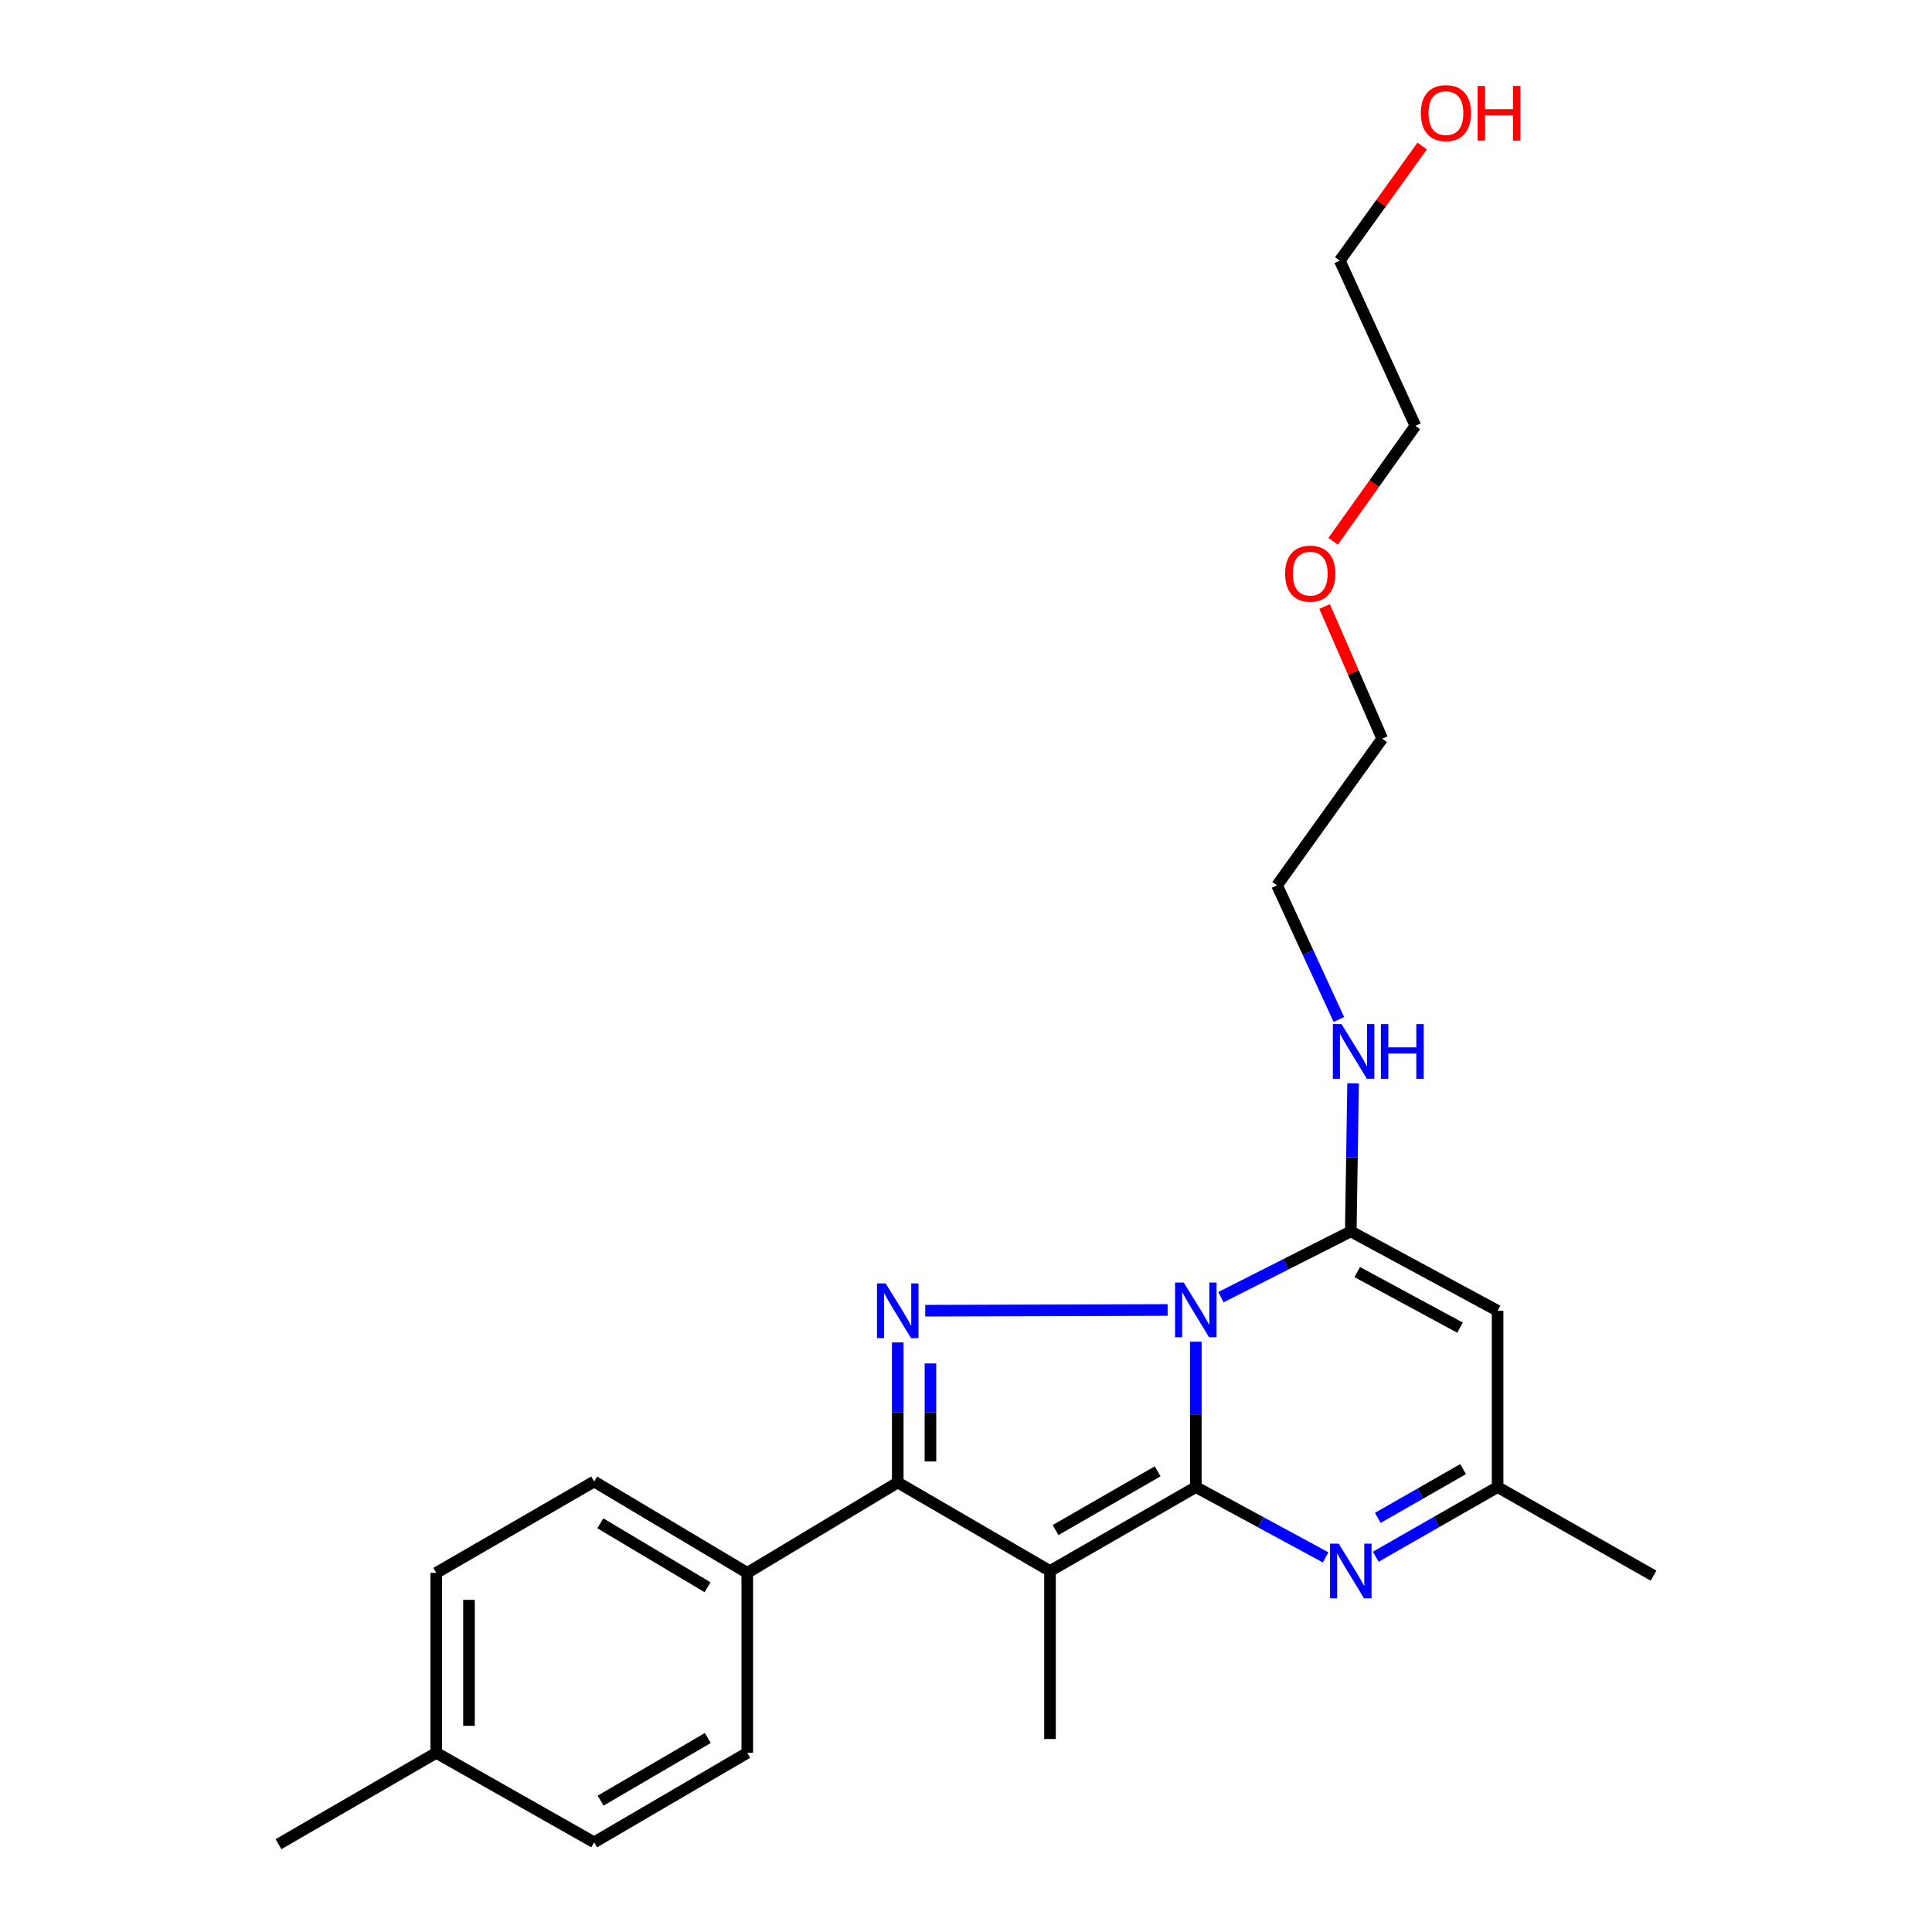 <?xml version='1.0' encoding='iso-8859-1'?>
<svg version='1.1' baseProfile='full'
              xmlns='http://www.w3.org/2000/svg'
                      xmlns:rdkit='http://www.rdkit.org/xml'
                      xmlns:xlink='http://www.w3.org/1999/xlink'
                  xml:space='preserve'
width='1000px' height='1000px' viewBox='0 0 1000 1000'>
<!-- END OF HEADER -->
<rect style='opacity:1.0;fill:#FFFFFF;stroke:none' width='1000' height='1000' x='0' y='0'> </rect>
<path class='bond-0' d='M 618.958,769.707 L 618.958,732.079' style='fill:none;fill-rule:evenodd;stroke:#000000;stroke-width:6px;stroke-linecap:butt;stroke-linejoin:miter;stroke-opacity:1' />
<path class='bond-0' d='M 618.958,732.079 L 618.958,694.451' style='fill:none;fill-rule:evenodd;stroke:#0000FF;stroke-width:6px;stroke-linecap:butt;stroke-linejoin:miter;stroke-opacity:1' />
<path class='bond-1' d='M 618.958,769.707 L 543.475,813.154' style='fill:none;fill-rule:evenodd;stroke:#000000;stroke-width:6px;stroke-linecap:butt;stroke-linejoin:miter;stroke-opacity:1' />
<path class='bond-1' d='M 599.19,761.551 L 546.351,791.963' style='fill:none;fill-rule:evenodd;stroke:#000000;stroke-width:6px;stroke-linecap:butt;stroke-linejoin:miter;stroke-opacity:1' />
<path class='bond-5' d='M 618.958,769.707 L 652.551,787.904' style='fill:none;fill-rule:evenodd;stroke:#000000;stroke-width:6px;stroke-linecap:butt;stroke-linejoin:miter;stroke-opacity:1' />
<path class='bond-5' d='M 652.551,787.904 L 686.143,806.101' style='fill:none;fill-rule:evenodd;stroke:#0000FF;stroke-width:6px;stroke-linecap:butt;stroke-linejoin:miter;stroke-opacity:1' />
<path class='bond-2' d='M 604.361,678.042 L 478.903,678.417' style='fill:none;fill-rule:evenodd;stroke:#0000FF;stroke-width:6px;stroke-linecap:butt;stroke-linejoin:miter;stroke-opacity:1' />
<path class='bond-3' d='M 631.946,671.42 L 665.555,654.397' style='fill:none;fill-rule:evenodd;stroke:#0000FF;stroke-width:6px;stroke-linecap:butt;stroke-linejoin:miter;stroke-opacity:1' />
<path class='bond-3' d='M 665.555,654.397 L 699.163,637.374' style='fill:none;fill-rule:evenodd;stroke:#000000;stroke-width:6px;stroke-linecap:butt;stroke-linejoin:miter;stroke-opacity:1' />
<path class='bond-4' d='M 543.475,813.154 L 464.671,767.328' style='fill:none;fill-rule:evenodd;stroke:#000000;stroke-width:6px;stroke-linecap:butt;stroke-linejoin:miter;stroke-opacity:1' />
<path class='bond-12' d='M 543.475,813.154 L 543.475,900.113' style='fill:none;fill-rule:evenodd;stroke:#000000;stroke-width:6px;stroke-linecap:butt;stroke-linejoin:miter;stroke-opacity:1' />
<path class='bond-24' d='M 464.671,694.841 L 464.671,731.084' style='fill:none;fill-rule:evenodd;stroke:#0000FF;stroke-width:6px;stroke-linecap:butt;stroke-linejoin:miter;stroke-opacity:1' />
<path class='bond-24' d='M 464.671,731.084 L 464.671,767.328' style='fill:none;fill-rule:evenodd;stroke:#000000;stroke-width:6px;stroke-linecap:butt;stroke-linejoin:miter;stroke-opacity:1' />
<path class='bond-24' d='M 481.602,705.714 L 481.602,731.084' style='fill:none;fill-rule:evenodd;stroke:#0000FF;stroke-width:6px;stroke-linecap:butt;stroke-linejoin:miter;stroke-opacity:1' />
<path class='bond-24' d='M 481.602,731.084 L 481.602,756.455' style='fill:none;fill-rule:evenodd;stroke:#000000;stroke-width:6px;stroke-linecap:butt;stroke-linejoin:miter;stroke-opacity:1' />
<path class='bond-9' d='M 699.163,637.374 L 699.763,599.044' style='fill:none;fill-rule:evenodd;stroke:#000000;stroke-width:6px;stroke-linecap:butt;stroke-linejoin:miter;stroke-opacity:1' />
<path class='bond-9' d='M 699.763,599.044 L 700.363,560.715' style='fill:none;fill-rule:evenodd;stroke:#0000FF;stroke-width:6px;stroke-linecap:butt;stroke-linejoin:miter;stroke-opacity:1' />
<path class='bond-25' d='M 699.163,637.374 L 775.155,678.46' style='fill:none;fill-rule:evenodd;stroke:#000000;stroke-width:6px;stroke-linecap:butt;stroke-linejoin:miter;stroke-opacity:1' />
<path class='bond-25' d='M 702.51,658.43 L 755.704,687.19' style='fill:none;fill-rule:evenodd;stroke:#000000;stroke-width:6px;stroke-linecap:butt;stroke-linejoin:miter;stroke-opacity:1' />
<path class='bond-8' d='M 464.671,767.328 L 386.789,814.113' style='fill:none;fill-rule:evenodd;stroke:#000000;stroke-width:6px;stroke-linecap:butt;stroke-linejoin:miter;stroke-opacity:1' />
<path class='bond-7' d='M 712.092,805.762 L 743.623,787.735' style='fill:none;fill-rule:evenodd;stroke:#0000FF;stroke-width:6px;stroke-linecap:butt;stroke-linejoin:miter;stroke-opacity:1' />
<path class='bond-7' d='M 743.623,787.735 L 775.155,769.707' style='fill:none;fill-rule:evenodd;stroke:#000000;stroke-width:6px;stroke-linecap:butt;stroke-linejoin:miter;stroke-opacity:1' />
<path class='bond-7' d='M 713.148,785.656 L 735.22,773.037' style='fill:none;fill-rule:evenodd;stroke:#0000FF;stroke-width:6px;stroke-linecap:butt;stroke-linejoin:miter;stroke-opacity:1' />
<path class='bond-7' d='M 735.22,773.037 L 757.292,760.417' style='fill:none;fill-rule:evenodd;stroke:#000000;stroke-width:6px;stroke-linecap:butt;stroke-linejoin:miter;stroke-opacity:1' />
<path class='bond-6' d='M 775.155,678.46 L 775.155,769.707' style='fill:none;fill-rule:evenodd;stroke:#000000;stroke-width:6px;stroke-linecap:butt;stroke-linejoin:miter;stroke-opacity:1' />
<path class='bond-17' d='M 775.155,769.707 L 855.859,815.562' style='fill:none;fill-rule:evenodd;stroke:#000000;stroke-width:6px;stroke-linecap:butt;stroke-linejoin:miter;stroke-opacity:1' />
<path class='bond-10' d='M 386.789,814.113 L 307.524,766.829' style='fill:none;fill-rule:evenodd;stroke:#000000;stroke-width:6px;stroke-linecap:butt;stroke-linejoin:miter;stroke-opacity:1' />
<path class='bond-10' d='M 366.225,821.561 L 310.74,788.462' style='fill:none;fill-rule:evenodd;stroke:#000000;stroke-width:6px;stroke-linecap:butt;stroke-linejoin:miter;stroke-opacity:1' />
<path class='bond-11' d='M 386.789,814.113 L 386.789,907.261' style='fill:none;fill-rule:evenodd;stroke:#000000;stroke-width:6px;stroke-linecap:butt;stroke-linejoin:miter;stroke-opacity:1' />
<path class='bond-19' d='M 693.005,527.699 L 677.004,492.977' style='fill:none;fill-rule:evenodd;stroke:#0000FF;stroke-width:6px;stroke-linecap:butt;stroke-linejoin:miter;stroke-opacity:1' />
<path class='bond-19' d='M 677.004,492.977 L 661.003,458.255' style='fill:none;fill-rule:evenodd;stroke:#000000;stroke-width:6px;stroke-linecap:butt;stroke-linejoin:miter;stroke-opacity:1' />
<path class='bond-14' d='M 307.524,766.829 L 225.814,814.113' style='fill:none;fill-rule:evenodd;stroke:#000000;stroke-width:6px;stroke-linecap:butt;stroke-linejoin:miter;stroke-opacity:1' />
<path class='bond-13' d='M 386.789,907.261 L 307.524,953.586' style='fill:none;fill-rule:evenodd;stroke:#000000;stroke-width:6px;stroke-linecap:butt;stroke-linejoin:miter;stroke-opacity:1' />
<path class='bond-13' d='M 366.356,899.592 L 310.871,932.02' style='fill:none;fill-rule:evenodd;stroke:#000000;stroke-width:6px;stroke-linecap:butt;stroke-linejoin:miter;stroke-opacity:1' />
<path class='bond-15' d='M 307.524,953.586 L 225.814,907.261' style='fill:none;fill-rule:evenodd;stroke:#000000;stroke-width:6px;stroke-linecap:butt;stroke-linejoin:miter;stroke-opacity:1' />
<path class='bond-26' d='M 225.814,814.113 L 225.814,907.261' style='fill:none;fill-rule:evenodd;stroke:#000000;stroke-width:6px;stroke-linecap:butt;stroke-linejoin:miter;stroke-opacity:1' />
<path class='bond-26' d='M 242.745,828.086 L 242.745,893.289' style='fill:none;fill-rule:evenodd;stroke:#000000;stroke-width:6px;stroke-linecap:butt;stroke-linejoin:miter;stroke-opacity:1' />
<path class='bond-23' d='M 225.814,907.261 L 144.141,954.545' style='fill:none;fill-rule:evenodd;stroke:#000000;stroke-width:6px;stroke-linecap:butt;stroke-linejoin:miter;stroke-opacity:1' />
<path class='bond-16' d='M 736.112,75.583 L 714.793,105.243' style='fill:none;fill-rule:evenodd;stroke:#FF0000;stroke-width:6px;stroke-linecap:butt;stroke-linejoin:miter;stroke-opacity:1' />
<path class='bond-16' d='M 714.793,105.243 L 693.473,134.904' style='fill:none;fill-rule:evenodd;stroke:#000000;stroke-width:6px;stroke-linecap:butt;stroke-linejoin:miter;stroke-opacity:1' />
<path class='bond-18' d='M 685.618,313.929 L 700.522,348.129' style='fill:none;fill-rule:evenodd;stroke:#FF0000;stroke-width:6px;stroke-linecap:butt;stroke-linejoin:miter;stroke-opacity:1' />
<path class='bond-18' d='M 700.522,348.129 L 715.426,382.329' style='fill:none;fill-rule:evenodd;stroke:#000000;stroke-width:6px;stroke-linecap:butt;stroke-linejoin:miter;stroke-opacity:1' />
<path class='bond-22' d='M 690.038,280.172 L 711.32,250.288' style='fill:none;fill-rule:evenodd;stroke:#FF0000;stroke-width:6px;stroke-linecap:butt;stroke-linejoin:miter;stroke-opacity:1' />
<path class='bond-22' d='M 711.32,250.288 L 732.602,220.404' style='fill:none;fill-rule:evenodd;stroke:#000000;stroke-width:6px;stroke-linecap:butt;stroke-linejoin:miter;stroke-opacity:1' />
<path class='bond-21' d='M 661.003,458.255 L 715.426,382.329' style='fill:none;fill-rule:evenodd;stroke:#000000;stroke-width:6px;stroke-linecap:butt;stroke-linejoin:miter;stroke-opacity:1' />
<path class='bond-20' d='M 693.473,134.904 L 732.602,220.404' style='fill:none;fill-rule:evenodd;stroke:#000000;stroke-width:6px;stroke-linecap:butt;stroke-linejoin:miter;stroke-opacity:1' />
<path  class='atom-1' d='M 612.698 663.839
L 621.978 678.839
Q 622.898 680.319, 624.378 682.999
Q 625.858 685.679, 625.938 685.839
L 625.938 663.839
L 629.698 663.839
L 629.698 692.159
L 625.818 692.159
L 615.858 675.759
Q 614.698 673.839, 613.458 671.639
Q 612.258 669.439, 611.898 668.759
L 611.898 692.159
L 608.218 692.159
L 608.218 663.839
L 612.698 663.839
' fill='#0000FF'/>
<path  class='atom-3' d='M 458.411 664.3
L 467.691 679.3
Q 468.611 680.78, 470.091 683.46
Q 471.571 686.14, 471.651 686.3
L 471.651 664.3
L 475.411 664.3
L 475.411 692.62
L 471.531 692.62
L 461.571 676.22
Q 460.411 674.3, 459.171 672.1
Q 457.971 669.9, 457.611 669.22
L 457.611 692.62
L 453.931 692.62
L 453.931 664.3
L 458.411 664.3
' fill='#0000FF'/>
<path  class='atom-6' d='M 692.903 798.994
L 702.183 813.994
Q 703.103 815.474, 704.583 818.154
Q 706.063 820.834, 706.143 820.994
L 706.143 798.994
L 709.903 798.994
L 709.903 827.314
L 706.023 827.314
L 696.063 810.914
Q 694.903 808.994, 693.663 806.794
Q 692.463 804.594, 692.103 803.914
L 692.103 827.314
L 688.423 827.314
L 688.423 798.994
L 692.903 798.994
' fill='#0000FF'/>
<path  class='atom-10' d='M 694.361 530.066
L 703.641 545.066
Q 704.561 546.546, 706.041 549.226
Q 707.521 551.906, 707.601 552.066
L 707.601 530.066
L 711.361 530.066
L 711.361 558.386
L 707.481 558.386
L 697.521 541.986
Q 696.361 540.066, 695.121 537.866
Q 693.921 535.666, 693.561 534.986
L 693.561 558.386
L 689.881 558.386
L 689.881 530.066
L 694.361 530.066
' fill='#0000FF'/>
<path  class='atom-10' d='M 714.761 530.066
L 718.601 530.066
L 718.601 542.106
L 733.081 542.106
L 733.081 530.066
L 736.921 530.066
L 736.921 558.386
L 733.081 558.386
L 733.081 545.306
L 718.601 545.306
L 718.601 558.386
L 714.761 558.386
L 714.761 530.066
' fill='#0000FF'/>
<path  class='atom-17' d='M 735.413 58.55
Q 735.413 51.75, 738.773 47.95
Q 742.133 44.15, 748.413 44.15
Q 754.693 44.15, 758.053 47.95
Q 761.413 51.75, 761.413 58.55
Q 761.413 65.43, 758.013 69.35
Q 754.613 73.23, 748.413 73.23
Q 742.173 73.23, 738.773 69.35
Q 735.413 65.47, 735.413 58.55
M 748.413 70.03
Q 752.733 70.03, 755.053 67.15
Q 757.413 64.23, 757.413 58.55
Q 757.413 52.99, 755.053 50.19
Q 752.733 47.35, 748.413 47.35
Q 744.093 47.35, 741.733 50.15
Q 739.413 52.95, 739.413 58.55
Q 739.413 64.27, 741.733 67.15
Q 744.093 70.03, 748.413 70.03
' fill='#FF0000'/>
<path  class='atom-17' d='M 764.813 44.47
L 768.653 44.47
L 768.653 56.51
L 783.133 56.51
L 783.133 44.47
L 786.973 44.47
L 786.973 72.79
L 783.133 72.79
L 783.133 59.71
L 768.653 59.71
L 768.653 72.79
L 764.813 72.79
L 764.813 44.47
' fill='#FF0000'/>
<path  class='atom-19' d='M 665.169 296.918
Q 665.169 290.118, 668.529 286.318
Q 671.889 282.518, 678.169 282.518
Q 684.449 282.518, 687.809 286.318
Q 691.169 290.118, 691.169 296.918
Q 691.169 303.798, 687.769 307.718
Q 684.369 311.598, 678.169 311.598
Q 671.929 311.598, 668.529 307.718
Q 665.169 303.838, 665.169 296.918
M 678.169 308.398
Q 682.489 308.398, 684.809 305.518
Q 687.169 302.598, 687.169 296.918
Q 687.169 291.358, 684.809 288.558
Q 682.489 285.718, 678.169 285.718
Q 673.849 285.718, 671.489 288.518
Q 669.169 291.318, 669.169 296.918
Q 669.169 302.638, 671.489 305.518
Q 673.849 308.398, 678.169 308.398
' fill='#FF0000'/>
</svg>
